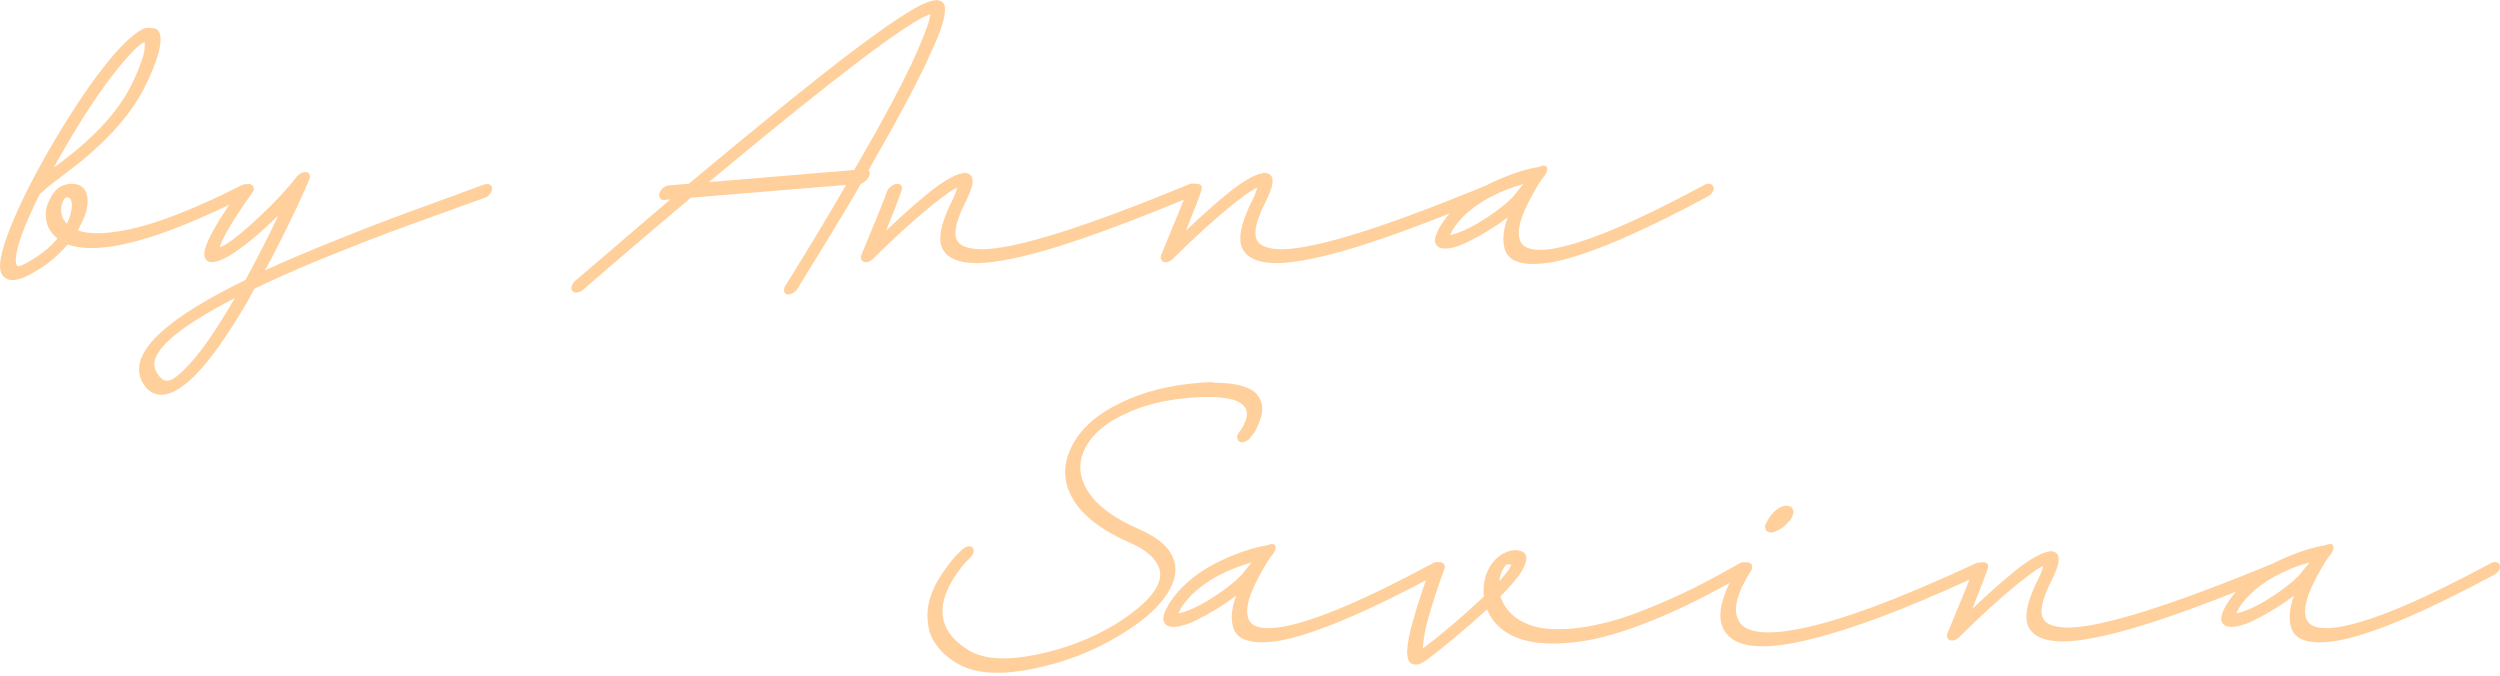 <?xml version="1.0" encoding="UTF-8"?> <svg xmlns="http://www.w3.org/2000/svg" width="414" height="112" viewBox="0 0 414 112" fill="none"><path d="M252.252 30.476C252.136 30.648 251.963 30.849 251.675 31.194C251.416 31.51 251.185 31.797 250.983 32.056C250.349 32.917 249.167 33.951 247.466 35.186C245.764 36.393 244.15 37.369 242.65 38.059C241.382 38.604 240.574 38.892 240.142 38.892C240.315 38.461 240.546 38.03 240.863 37.599C242.622 35.1 245.39 33.09 249.224 31.51C250.003 31.194 251.012 30.849 252.252 30.476ZM255.452 27.46C255.452 27.46 255.106 27.517 254.76 27.661C253.088 27.919 251.185 28.494 249.051 29.355C244.438 31.223 241.036 33.721 238.873 36.881C238.239 37.829 237.807 38.691 237.662 39.409C237.576 39.782 237.634 40.127 237.778 40.443C237.951 40.73 238.181 40.931 238.499 41.046C239.508 41.362 241.007 41.046 242.996 40.098C245.505 38.863 247.725 37.484 249.686 35.991C249.023 37.8 248.821 39.351 249.051 40.644C249.253 42.023 250.032 42.942 251.387 43.373C252.771 43.832 254.731 43.832 257.298 43.373C262.978 42.224 271.483 38.633 282.815 32.544C283.276 32.257 283.564 31.969 283.708 31.596C283.824 31.309 283.824 31.05 283.68 30.792C283.535 30.562 283.305 30.418 283.017 30.418C282.699 30.418 282.44 30.476 282.267 30.619C271.282 36.536 263.093 40.041 257.73 41.075C255.712 41.477 254.155 41.477 253.03 41.075C252.223 40.759 251.733 40.184 251.589 39.351C251.271 37.944 251.877 35.818 253.405 32.946C254.414 31.021 255.222 29.729 255.798 29.097C255.885 29.011 255.971 28.838 256.058 28.637L256.115 28.494C256.231 28.206 256.26 27.977 256.202 27.804C256.144 27.546 255.885 27.402 255.452 27.402V27.46ZM209.118 28.695C208.426 28.752 207.388 29.183 206.119 29.987C205.024 30.677 203.957 31.481 202.832 32.429C201.131 33.808 198.997 35.732 196.402 38.174C197.844 34.583 198.709 32.343 198.969 31.481C199.055 31.194 199.055 30.935 198.911 30.734C198.767 30.533 198.536 30.447 198.219 30.447C197.902 30.447 197.613 30.562 197.267 30.82C196.921 31.079 196.691 31.337 196.575 31.625L196.518 31.739C196.258 32.601 194.845 36.105 192.279 42.252C192.164 42.54 192.193 42.798 192.337 43.057C192.481 43.286 192.741 43.43 193.058 43.43C193.404 43.43 193.808 43.258 194.211 42.884C197.873 39.236 201.189 36.249 204.101 33.894C205.341 32.917 206.321 32.17 207.042 31.711C207.647 31.337 208.022 31.136 208.195 31.079C207.993 31.912 207.532 32.975 206.84 34.239V34.296C205.427 37.369 205.052 39.61 205.687 41.046C206.436 42.741 208.397 43.574 211.54 43.574C214.654 43.516 219.065 42.626 224.716 40.874C230.396 39.121 237.778 36.364 246.918 32.572C247.12 32.515 247.35 32.371 247.552 32.17C247.783 31.941 247.927 31.739 248.013 31.567C248.129 31.28 248.129 31.021 247.985 30.763C247.84 30.533 247.61 30.39 247.321 30.39C247.033 30.39 246.86 30.39 246.745 30.447C229.474 37.599 218.027 41.19 212.376 41.276C209.983 41.276 208.541 40.73 208.08 39.61C207.647 38.576 207.993 36.852 209.089 34.44C210.04 32.601 210.588 31.28 210.704 30.447C210.79 29.786 210.704 29.327 210.473 29.068C210.213 28.752 209.781 28.609 209.147 28.609L209.118 28.695ZM159.468 28.695C158.776 28.752 157.738 29.183 156.469 29.987C155.373 30.677 154.306 31.481 153.182 32.429C151.481 33.808 149.347 35.732 146.752 38.174C148.194 34.583 149.059 32.343 149.318 31.481C149.405 31.194 149.405 30.935 149.261 30.734C149.117 30.533 148.886 30.447 148.569 30.447C148.252 30.447 147.963 30.562 147.617 30.82C147.271 31.079 147.041 31.337 146.925 31.625L146.868 31.739C146.608 32.601 145.195 36.105 142.629 42.252C142.514 42.54 142.543 42.798 142.687 43.057C142.831 43.286 143.09 43.43 143.408 43.43C143.754 43.43 144.157 43.258 144.561 42.884C148.223 39.236 151.538 36.249 154.451 33.894C155.69 32.917 156.671 32.17 157.363 31.711C157.968 31.337 158.343 31.136 158.516 31.079C158.314 31.912 157.853 32.975 157.161 34.239V34.296C155.748 37.369 155.373 39.61 156.008 41.046C156.757 42.741 158.718 43.574 161.861 43.574C164.975 43.516 169.386 42.626 175.037 40.874C180.717 39.121 188.099 36.364 197.239 32.572C197.44 32.515 197.671 32.371 197.873 32.17C198.104 31.941 198.248 31.739 198.334 31.567C198.45 31.28 198.45 31.021 198.305 30.763C198.161 30.533 197.931 30.39 197.642 30.39C197.354 30.39 197.181 30.39 197.066 30.447C179.795 37.599 168.348 41.19 162.697 41.276C160.304 41.276 158.862 40.73 158.401 39.61C157.968 38.576 158.314 36.852 159.41 34.44C160.361 32.601 160.909 31.28 161.025 30.447C161.111 29.786 161.024 29.327 160.794 29.068C160.534 28.752 160.102 28.609 159.468 28.609V28.695ZM154.047 2.384C153.96 3.16 153.701 4.079 153.268 5.113C152.807 6.434 152 8.301 150.875 10.743C148.857 14.965 146.204 19.905 142.917 25.593C142.773 25.88 142.514 26.311 142.197 26.857C141.879 27.402 141.62 27.833 141.447 28.149L117.371 30.16C118.352 29.355 119.793 28.149 121.725 26.569C123.657 24.961 125.07 23.812 125.993 23.036C134.671 15.942 141.418 10.656 146.262 7.152C149.261 5.027 151.423 3.59 152.778 2.901C153.557 2.556 153.96 2.355 154.047 2.327V2.384ZM155.2 0H155.143C155.143 0 155.056 0 154.97 0.029C154.883 0.029 154.797 0.057 154.797 0.057C154.22 0.115 153.384 0.402 152.317 0.919C150.385 1.953 148.021 3.476 145.253 5.486C140.092 9.192 133.287 14.534 124.81 21.543C123.34 22.72 119.765 25.679 114.085 30.418L110.798 30.706C110.509 30.706 110.192 30.82 109.904 31.05C109.587 31.28 109.385 31.567 109.241 31.883C109.125 32.199 109.125 32.486 109.241 32.745C109.385 33.003 109.615 33.118 109.904 33.118H110.048L111.028 33.003L95.228 46.532C95.026 46.676 94.853 46.906 94.709 47.308C94.594 47.624 94.594 47.882 94.738 48.112C94.882 48.342 95.084 48.457 95.43 48.457C95.805 48.457 96.179 48.284 96.583 47.968C101.802 43.43 107.77 38.346 114.402 32.745L140.121 30.619C138.881 32.802 137.007 35.933 134.556 40.012C131.673 44.722 130.173 47.164 130.029 47.336L129.914 47.595C129.798 47.911 129.798 48.169 129.914 48.428C130.058 48.658 130.26 48.773 130.548 48.773C130.779 48.773 131.038 48.686 131.327 48.514C131.615 48.342 131.874 48.112 132.019 47.882C132.047 47.825 133.576 45.326 136.603 40.414C136.891 39.926 137.756 38.489 139.198 36.134C140.64 33.779 141.764 31.854 142.571 30.418C142.831 30.361 143.09 30.188 143.35 29.959C143.638 29.729 143.811 29.47 143.898 29.241C144.1 28.781 144.071 28.408 143.84 28.206C143.984 27.919 144.186 27.575 144.446 27.086C144.705 26.627 144.907 26.253 145.051 26.023C148.54 19.934 151.221 14.936 153.124 10.972C154.479 8.071 155.344 6.118 155.69 5.113C156.325 3.389 156.584 2.068 156.469 1.12C156.354 0.661 156.181 0.345 155.921 0.259C155.69 0.115 155.46 0.057 155.2 0.057V0ZM38.831 49.404L38.715 49.663C35.572 55.063 32.891 58.883 30.613 61.095C29.518 62.215 28.624 62.876 27.932 63.019C27.269 63.163 26.634 62.79 26.058 61.842C25.423 60.894 25.395 59.889 25.971 58.826C26.605 57.648 27.759 56.413 29.431 55.12C31.421 53.541 34.563 51.616 38.831 49.376V49.404ZM50.623 28.494H50.566C50.335 28.494 50.075 28.58 49.787 28.724C49.499 28.867 49.297 29.04 49.153 29.241C47.625 31.251 45.578 33.434 43.069 35.789C40.561 38.145 38.6 39.753 37.158 40.615C37.13 40.615 36.87 40.73 36.38 40.96C36.783 39.466 38.542 36.479 41.714 31.998C41.714 31.998 41.743 31.912 41.829 31.826C41.887 31.739 41.916 31.682 41.945 31.653C42.06 31.366 42.06 31.108 41.916 30.849C41.772 30.619 41.541 30.476 41.253 30.476C40.993 30.476 40.734 30.562 40.445 30.734C40.128 30.907 39.898 31.108 39.753 31.309C36.293 36.22 34.333 39.552 33.929 41.362C33.785 41.908 33.785 42.339 33.929 42.654C34.131 43.143 34.477 43.401 34.996 43.401C35.659 43.459 36.611 43.114 37.879 42.425C40.33 40.931 43.069 38.662 46.125 35.617C44.828 38.432 42.983 42.023 40.647 46.36C35.198 49.031 31.075 51.473 28.278 53.656C26.058 55.408 24.529 57.045 23.722 58.596C22.8 60.377 22.8 62.014 23.693 63.508C24.616 65.001 25.885 65.605 27.499 65.289C28.826 65.03 30.354 64.025 32.113 62.359C34.535 59.975 37.475 55.896 40.878 50.123C41.022 49.864 41.253 49.462 41.512 48.945C41.8 48.428 42.002 48.054 42.146 47.796C42.464 47.652 42.954 47.451 43.559 47.135C44.165 46.819 44.655 46.618 44.972 46.475C47.913 45.125 51.286 43.66 55.121 42.137C58.956 40.586 62.012 39.409 64.29 38.547C66.568 37.714 69.74 36.536 73.776 35.1C77.813 33.635 80.004 32.86 80.292 32.745C80.523 32.687 80.754 32.544 80.956 32.314C81.157 32.084 81.33 31.883 81.417 31.653C81.532 31.366 81.503 31.108 81.417 30.849C81.273 30.619 81.042 30.476 80.725 30.476C80.494 30.476 80.35 30.476 80.235 30.533C79.514 30.792 77.323 31.596 73.661 32.946C69.999 34.267 66.885 35.416 64.348 36.364C61.839 37.312 58.639 38.547 54.833 40.098C50.998 41.649 47.596 43.085 44.626 44.435C44.54 44.493 44.424 44.522 44.251 44.608C44.078 44.665 43.963 44.723 43.876 44.78C45.174 42.453 46.385 40.012 47.625 37.513C48.864 35.014 49.758 33.09 50.335 31.739L51.229 29.7V29.643C51.373 29.327 51.373 29.068 51.229 28.838C51.114 28.609 50.912 28.494 50.623 28.494ZM11.065 32.659C11.382 32.659 11.641 32.831 11.785 33.204C12.016 33.865 11.901 34.784 11.526 35.962L11.093 37.053C10.344 36.335 10.027 35.416 10.142 34.325C10.228 33.779 10.401 33.319 10.632 32.946L10.776 32.745C10.776 32.745 10.863 32.745 10.92 32.716C11.007 32.716 11.036 32.687 11.065 32.687V32.659ZM23.953 6.922C24.011 7.64 23.953 8.387 23.751 9.134C23.174 10.972 22.454 12.782 21.473 14.62C19.686 18.01 16.773 21.399 12.708 24.817C11.122 26.11 9.854 27.086 8.902 27.747C12.304 21.6 15.447 16.66 18.302 12.897C20.349 10.226 21.963 8.416 23.117 7.468C23.232 7.382 23.347 7.296 23.492 7.21C23.607 7.123 23.751 7.037 23.837 7.009L23.982 6.922H23.953ZM24.645 4.596C24.357 4.596 24.183 4.596 24.068 4.653C23.52 4.826 22.771 5.256 21.877 6.032C20.406 7.21 18.59 9.22 16.427 12.064C14.178 15.022 11.814 18.613 9.306 22.806C6.797 27 4.721 30.907 3.078 34.497C1.175 38.719 0.166 41.735 0.022 43.602C-0.094 44.866 0.252 45.699 1.088 46.159C1.867 46.59 3.049 46.417 4.664 45.613C7.259 44.292 9.45 42.568 11.209 40.471C16.572 42.396 26.375 39.753 40.618 32.601C41.108 32.314 41.426 31.998 41.57 31.653C41.685 31.366 41.656 31.108 41.512 30.849C41.368 30.619 41.137 30.476 40.849 30.476C40.59 30.476 40.33 30.533 40.128 30.619C32.833 34.296 26.951 36.651 22.569 37.714C18.186 38.777 14.928 38.892 12.881 38.145C13.342 37.312 13.717 36.536 14.005 35.847C14.611 34.181 14.669 32.831 14.207 31.739C13.977 31.194 13.544 30.792 12.939 30.591C12.304 30.39 11.612 30.361 10.805 30.591C9.882 30.82 9.133 31.452 8.556 32.429C7.979 33.406 7.662 34.267 7.605 34.985C7.432 36.824 8.066 38.346 9.508 39.495C8.297 41.017 6.509 42.396 4.174 43.66C3.453 44.033 3.02 44.148 2.905 44.062C2.674 43.89 2.588 43.516 2.617 42.913C2.703 41.19 3.626 38.432 5.356 34.698C5.5 34.353 5.702 33.894 6.019 33.291C6.336 32.687 6.538 32.257 6.653 32.027C6.884 31.941 7.114 31.739 7.345 31.481C7.403 31.366 8.124 30.763 9.594 29.671C11.785 28.006 13.256 26.885 13.977 26.253C18.475 22.491 21.704 18.699 23.722 14.908C24.904 12.61 25.741 10.599 26.231 8.818C26.75 6.894 26.721 5.601 26.115 4.969C25.885 4.739 25.395 4.624 24.645 4.624V4.596Z" fill="#FFD09C"></path><path d="M382.46 93.127C382.345 93.299 382.172 93.501 381.884 93.845C381.624 94.161 381.393 94.448 381.192 94.707C380.557 95.569 379.375 96.603 377.674 97.838C375.973 99.044 374.358 100.021 372.859 100.71C371.59 101.256 370.783 101.543 370.35 101.543C370.523 101.112 370.754 100.681 371.071 100.251C372.83 97.752 375.598 95.741 379.433 94.161C380.182 93.845 381.22 93.501 382.46 93.127ZM385.661 90.111C385.661 90.111 385.315 90.169 384.969 90.312C383.296 90.571 381.393 91.145 379.26 92.007C374.646 93.874 371.244 96.373 369.082 99.533C368.447 100.48 368.015 101.342 367.871 102.06C367.784 102.434 367.842 102.778 367.986 103.094C368.159 103.382 368.39 103.583 368.707 103.697C369.716 104.013 371.215 103.697 373.205 102.75C375.713 101.514 377.933 100.136 379.894 98.642C379.231 100.452 379.029 102.003 379.26 103.295C379.462 104.674 380.24 105.593 381.595 106.024C382.979 106.484 384.94 106.484 387.506 106.024C393.186 104.875 401.692 101.285 413.023 95.195C413.484 94.908 413.773 94.621 413.917 94.247C414.032 93.96 414.032 93.702 413.888 93.443C413.744 93.213 413.513 93.07 413.225 93.07C412.908 93.07 412.648 93.127 412.475 93.271C401.49 99.188 393.301 102.692 387.938 103.726C385.92 104.128 384.363 104.128 383.239 103.726C382.431 103.41 381.941 102.836 381.797 102.003C381.48 100.595 382.085 98.47 383.614 95.597C384.623 93.673 385.43 92.38 386.007 91.749C386.093 91.662 386.18 91.49 386.266 91.289L386.324 91.145C386.439 90.858 386.468 90.628 386.41 90.456C386.353 90.197 386.093 90.054 385.661 90.054V90.111ZM339.326 91.346C338.634 91.404 337.596 91.835 336.328 92.639C335.232 93.328 334.165 94.132 333.041 95.08C331.339 96.459 329.206 98.384 326.611 100.825C328.052 97.235 328.917 94.994 329.177 94.132C329.263 93.845 329.263 93.587 329.119 93.386C328.975 93.185 328.744 93.099 328.427 93.099C328.11 93.099 327.822 93.213 327.476 93.472C327.13 93.73 326.899 93.989 326.784 94.276L326.726 94.391C326.467 95.253 325.054 98.757 322.488 104.904C322.372 105.191 322.401 105.45 322.545 105.708C322.69 105.938 322.949 106.082 323.266 106.082C323.612 106.082 324.016 105.909 324.42 105.536C328.081 101.888 331.397 98.901 334.309 96.545C335.549 95.569 336.529 94.822 337.221 94.362C337.827 93.989 338.202 93.788 338.375 93.73C338.173 94.563 337.712 95.626 337.02 96.89V96.947C335.607 100.021 335.232 102.261 335.866 103.697C336.616 105.392 338.577 106.225 341.719 106.225C344.833 106.168 349.245 105.277 354.896 103.525C360.576 101.773 367.957 99.016 377.097 95.224C377.299 95.167 377.53 95.023 377.732 94.822C377.962 94.592 378.106 94.391 378.193 94.219C378.308 93.931 378.308 93.673 378.164 93.414C378.02 93.185 377.789 93.041 377.501 93.041C377.213 93.041 377.04 93.041 376.924 93.099C359.653 100.251 348.207 103.841 342.555 103.927C340.162 103.927 338.721 103.382 338.259 102.261C337.827 101.227 338.173 99.504 339.269 97.091C340.22 95.253 340.768 93.931 340.883 93.099C340.97 92.438 340.883 91.978 340.652 91.72C340.393 91.404 339.96 91.26 339.326 91.26V91.346ZM289.243 93.127C288.696 93.127 288.263 93.414 287.859 93.96C287.081 95.138 286.389 96.459 285.783 97.981C284.544 101.026 284.601 103.353 285.928 104.961C287.686 107.116 291.521 107.575 297.432 106.397C304.842 104.904 314.876 101.227 327.562 95.339C328.081 95.109 328.427 94.764 328.6 94.305C328.716 94.018 328.716 93.759 328.6 93.501C328.456 93.271 328.226 93.127 327.937 93.127C327.678 93.127 327.476 93.185 327.245 93.271C314.443 99.217 304.64 102.864 297.864 104.157C292.646 105.162 289.416 104.818 288.177 103.18C287.254 101.945 287.225 100.164 288.177 97.895C288.378 97.35 288.667 96.804 288.955 96.258C289.243 95.712 289.503 95.281 289.676 94.994L289.964 94.563L290.08 94.305C290.195 94.018 290.166 93.759 290.051 93.501C289.907 93.271 289.676 93.127 289.388 93.127H289.33H289.243ZM295.904 83.735C295.327 83.735 294.75 83.964 294.174 84.424C293.684 84.826 293.366 85.171 293.193 85.458C292.79 86.004 292.53 86.463 292.357 86.894C292.271 87.095 292.271 87.325 292.357 87.555C292.415 87.785 292.53 87.957 292.675 88.014C292.905 88.129 293.136 88.187 293.338 88.187C293.568 88.187 293.857 88.101 294.232 87.9C294.895 87.641 295.471 87.21 295.961 86.664C295.961 86.664 296.048 86.549 296.163 86.435C296.307 86.291 296.423 86.147 296.538 86.004C296.653 85.831 296.769 85.659 296.826 85.487C297.028 85.027 297.057 84.625 296.884 84.338C296.74 83.936 296.394 83.763 295.875 83.763L295.904 83.735ZM249.829 93.443L250.29 93.501C250.29 93.501 250.175 93.759 250.002 94.075C249.829 94.42 249.252 95.138 248.33 96.229V96.028C248.416 95.195 248.676 94.477 249.108 93.931C249.252 93.702 249.368 93.587 249.454 93.529C249.54 93.472 249.685 93.443 249.858 93.443H249.829ZM250.694 91.145C250.088 91.145 249.454 91.375 248.791 91.749C248.128 92.151 247.609 92.61 247.176 93.185C246.427 94.161 245.936 95.339 245.735 96.746C245.677 97.493 245.648 98.154 245.735 98.786C242.188 102.118 238.815 104.99 235.614 107.403C235.614 107.403 235.614 107.345 235.643 107.259C235.643 107.202 235.643 107.144 235.643 107.144C235.758 105.507 236.076 103.899 236.537 102.319C236.854 101.17 237.258 99.906 237.69 98.556C238.123 97.177 238.498 96.143 238.786 95.368L239.189 94.219C239.305 93.931 239.305 93.673 239.132 93.443C238.988 93.213 238.757 93.099 238.44 93.099C238.123 93.099 237.834 93.213 237.488 93.472C237.142 93.73 236.912 93.989 236.796 94.276V94.334C235.701 97.206 234.778 99.992 234.028 102.692C233.394 104.789 233.077 106.541 233.019 107.949C233.019 108.81 233.192 109.413 233.538 109.758C233.855 110.017 234.288 110.103 234.807 110.017C235.124 109.988 235.614 109.729 236.191 109.327C239.132 107.144 242.505 104.329 246.282 100.911C246.744 102.175 247.58 103.295 248.733 104.214C250.088 105.277 251.847 105.995 253.981 106.34C256.114 106.685 258.796 106.656 261.967 106.196C265.139 105.737 269.032 104.588 273.616 102.75C278.2 100.911 283.246 98.384 288.753 95.224C289.186 94.966 289.445 94.678 289.589 94.276C289.705 93.989 289.705 93.73 289.589 93.472C289.445 93.242 289.215 93.099 288.897 93.099C288.523 93.099 288.263 93.156 288.061 93.299C283.765 95.77 279.757 97.838 276.038 99.446C272.318 101.084 269.147 102.261 266.523 102.951C263.899 103.64 261.477 104.071 259.344 104.157C257.21 104.272 255.48 104.128 254.154 103.755C252.827 103.382 251.703 102.836 250.78 102.089C249.656 101.199 248.906 100.078 248.474 98.757C250.175 97.062 251.357 95.655 252.049 94.506C252.654 93.443 252.885 92.61 252.712 92.036C252.539 91.433 251.847 91.088 250.607 91.088L250.694 91.145ZM207.271 93.127C207.156 93.299 206.983 93.501 206.695 93.845C206.435 94.161 206.205 94.448 206.003 94.707C205.368 95.569 204.186 96.603 202.485 97.838C200.784 99.044 199.169 100.021 197.67 100.71C196.401 101.256 195.594 101.543 195.162 101.543C195.335 101.112 195.565 100.681 195.882 100.251C197.641 97.752 200.409 95.741 204.244 94.161C205.022 93.845 206.032 93.501 207.271 93.127ZM210.472 90.111C210.472 90.111 210.126 90.169 209.78 90.312C208.108 90.571 206.205 91.145 204.071 92.007C199.458 93.874 196.055 96.373 193.893 99.533C193.259 100.48 192.826 101.342 192.682 102.06C192.596 102.434 192.653 102.778 192.797 103.094C192.97 103.382 193.201 103.583 193.518 103.697C194.527 104.013 196.027 103.697 198.016 102.75C200.525 101.514 202.745 100.136 204.705 98.642C204.042 100.452 203.84 102.003 204.071 103.295C204.273 104.674 205.051 105.593 206.406 106.024C207.79 106.484 209.751 106.484 212.317 106.024C217.997 104.875 226.503 101.285 237.834 95.195C238.296 94.908 238.584 94.621 238.728 94.247C238.843 93.96 238.843 93.702 238.699 93.443C238.555 93.213 238.325 93.07 238.036 93.07C237.719 93.07 237.46 93.127 237.287 93.271C226.301 99.188 218.113 102.692 212.75 103.726C210.731 104.128 209.174 104.128 208.05 103.726C207.243 103.41 206.752 102.836 206.608 102.003C206.291 100.595 206.897 98.47 208.425 95.597C209.434 93.673 210.241 92.38 210.818 91.749C210.904 91.662 210.991 91.49 211.077 91.289L211.135 91.145C211.25 90.858 211.279 90.628 211.222 90.456C211.164 90.197 210.904 90.054 210.472 90.054V90.111ZM200.899 63.283C199.717 63.283 198.218 63.398 196.373 63.628C191.904 64.174 187.896 65.409 184.349 67.334C180.861 69.229 178.496 71.585 177.228 74.457C175.959 77.272 176.132 80.058 177.747 82.758C179.39 85.487 182.562 87.9 187.233 89.939C189.222 90.772 190.635 91.863 191.5 93.156C192.163 94.161 192.307 95.224 191.904 96.373C191.529 97.465 190.721 98.642 189.424 99.849C188.155 101.055 186.541 102.261 184.609 103.439C180.63 105.823 176.247 107.489 171.461 108.437C166.588 109.413 162.926 109.184 160.476 107.719C156.324 105.22 155.113 101.888 156.843 97.809C157.246 96.89 157.737 95.971 158.371 95.08C159.005 94.161 159.553 93.472 159.985 93.041L160.677 92.352C160.937 92.064 161.081 91.863 161.168 91.691C161.283 91.375 161.283 91.088 161.168 90.858C161.024 90.6 160.822 90.456 160.505 90.456C160.159 90.456 159.784 90.628 159.351 91.002C159.121 91.231 158.775 91.519 158.4 91.921C157.996 92.323 157.362 93.099 156.497 94.305C155.632 95.511 154.94 96.66 154.478 97.78C154.046 98.814 153.758 99.82 153.642 100.854C153.527 101.859 153.585 102.893 153.786 103.985C153.988 105.076 154.507 106.11 155.315 107.144C156.122 108.178 157.189 109.097 158.573 109.902C161.427 111.568 165.55 111.855 171 110.763C176.161 109.729 180.918 107.92 185.301 105.277C190.26 102.319 193.259 99.303 194.297 96.258C194.902 94.592 194.758 93.041 193.835 91.547C192.999 90.14 191.356 88.876 188.905 87.756C184.522 85.889 181.553 83.677 180.024 81.15C178.727 78.995 178.554 76.841 179.505 74.629C180.428 72.532 182.245 70.723 184.955 69.229C188.011 67.534 191.586 66.472 195.681 66.012C199.515 65.581 202.37 65.668 204.244 66.213C205.57 66.615 206.32 67.305 206.464 68.253C206.522 68.683 206.464 69.172 206.233 69.746C206.003 70.321 205.772 70.78 205.541 71.125L205.167 71.613C205.167 71.613 205.023 71.843 204.936 72.015C204.821 72.303 204.85 72.561 204.994 72.848C205.138 73.107 205.368 73.251 205.686 73.251C205.887 73.251 206.118 73.164 206.406 73.021C206.695 72.877 206.897 72.705 207.041 72.504C207.214 72.303 207.416 72.015 207.675 71.671C207.935 71.326 208.223 70.665 208.598 69.746C208.973 68.798 209.117 67.908 209.001 67.132C208.713 65.553 207.675 64.49 205.887 63.973C204.619 63.571 202.947 63.37 200.899 63.37V63.283Z" fill="#FFD09C"></path></svg> 